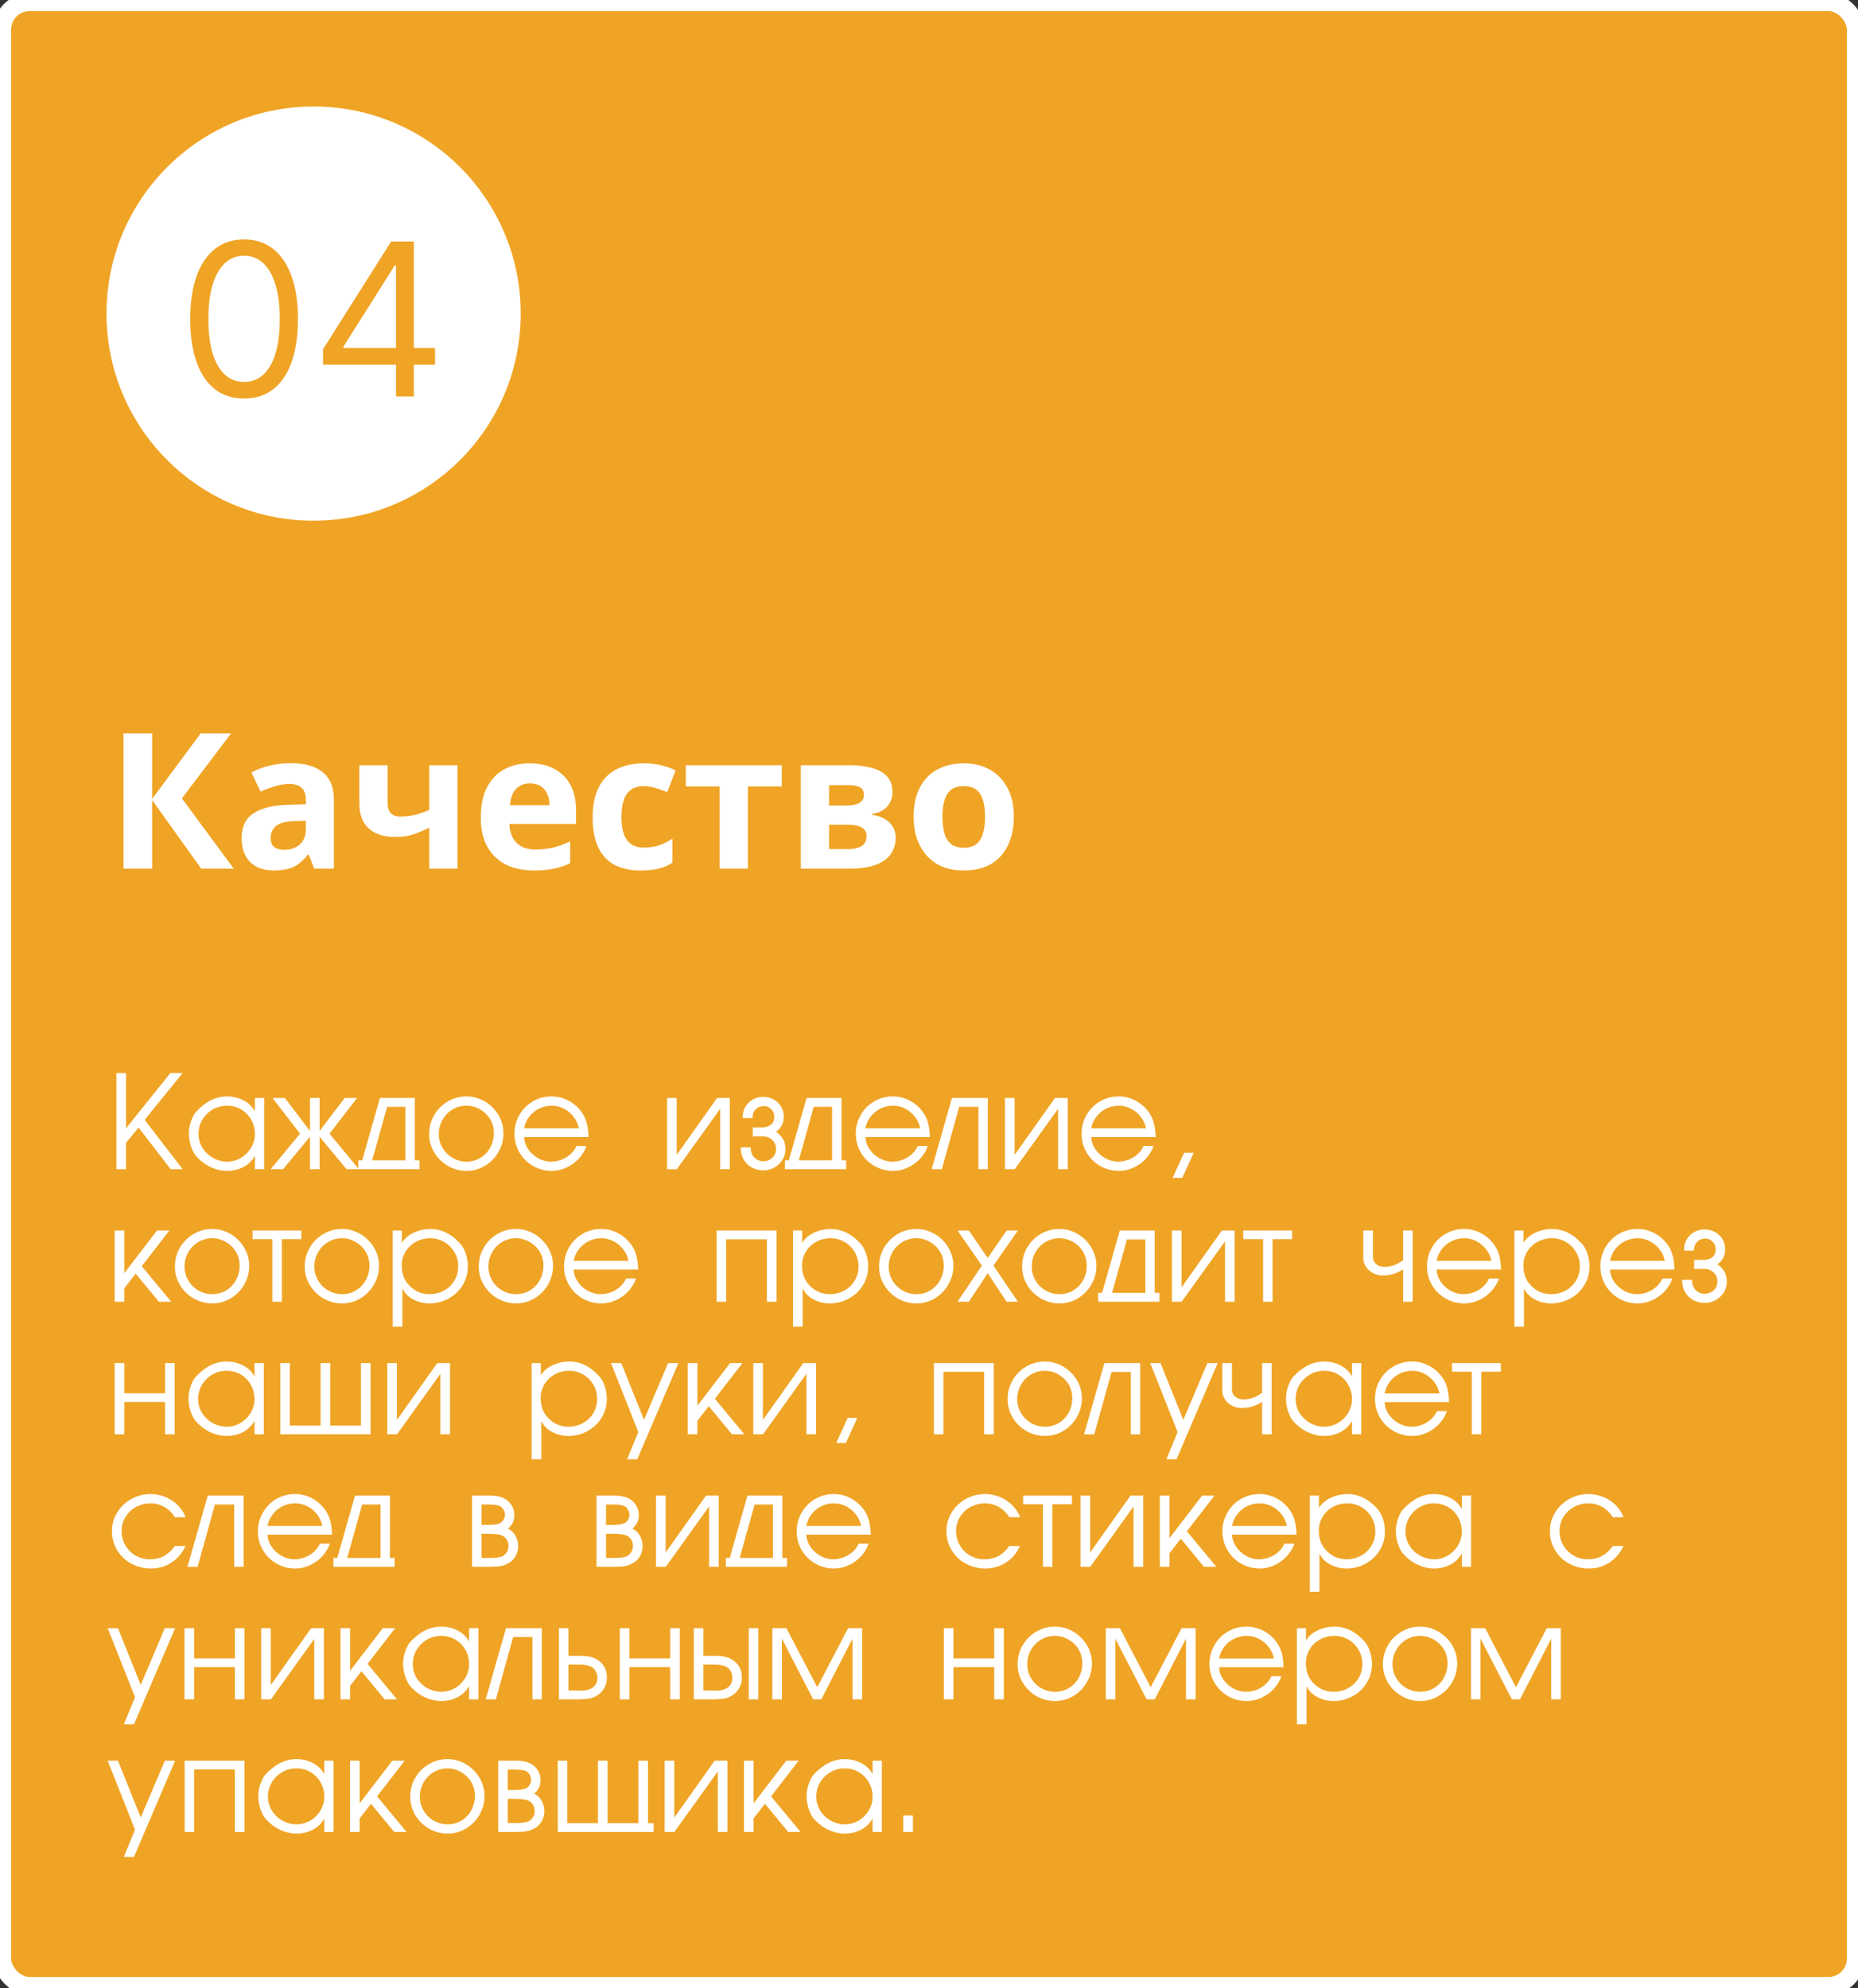 <?xml version="1.0" encoding="UTF-8"?> <svg xmlns="http://www.w3.org/2000/svg" viewBox="0 0 196.25 210" fill="none"><rect x="0" y="0" width="196.25" height="210" fill="#333333" stroke="none"/> <rect x="0.234" y="0.234" width="195.781" height="209.531" rx="2.891" fill="#F0A425" stroke="white" stroke-width="1.875"></rect> <circle cx="33.125" cy="33.125" r="21.875" fill="white"></circle> <path d="M25.781 42.099C24.577 42.099 23.552 41.771 22.705 41.116C21.858 40.456 21.211 39.499 20.764 38.248C20.316 36.99 20.092 35.472 20.092 33.693C20.092 31.925 20.316 30.415 20.764 29.163C21.216 27.906 21.866 26.947 22.713 26.287C23.565 25.62 24.588 25.288 25.781 25.288C26.974 25.288 27.994 25.62 28.841 26.287C29.694 26.947 30.343 27.906 30.791 29.163C31.244 30.415 31.47 31.925 31.47 33.693C31.47 35.472 31.247 36.99 30.799 38.248C30.352 39.499 29.704 40.456 28.858 41.116C28.011 41.771 26.985 42.099 25.781 42.099ZM25.781 40.341C26.974 40.341 27.901 39.766 28.562 38.615C29.222 37.465 29.552 35.824 29.552 33.693C29.552 32.276 29.401 31.07 29.097 30.074C28.799 29.078 28.367 28.319 27.803 27.797C27.244 27.274 26.57 27.014 25.781 27.014C24.599 27.014 23.675 27.597 23.009 28.763C22.343 29.924 22.01 31.568 22.01 33.693C22.01 35.11 22.159 36.314 22.457 37.305C22.756 38.295 23.184 39.049 23.744 39.566C24.308 40.083 24.988 40.341 25.781 40.341ZM34.123 38.519V36.889L41.314 25.511H42.496V28.036H41.697L36.264 36.633V36.761H45.948V38.519H34.123ZM41.825 41.875V38.024V37.265V25.511H43.711V41.875H41.825Z" fill="#F0A425"></path> <path d="M24.69 91.75H21.25L16.07 84.51V91.75H13.05V77.47H16.07V84.39L21.19 77.47H24.41L19.21 84.33L24.69 91.75ZM30.727 80.61C32.194 80.61 33.314 80.93 34.087 81.57C34.874 82.197 35.267 83.163 35.267 84.47V91.75H33.188L32.608 90.27H32.528C32.221 90.657 31.901 90.977 31.567 91.23C31.247 91.483 30.874 91.663 30.448 91.77C30.034 91.89 29.521 91.95 28.907 91.95C28.267 91.95 27.688 91.83 27.168 91.59C26.661 91.337 26.261 90.957 25.968 90.45C25.674 89.93 25.527 89.277 25.527 88.49C25.527 87.33 25.934 86.477 26.747 85.93C27.561 85.37 28.781 85.063 30.407 85.01L32.307 84.95V84.47C32.307 83.897 32.154 83.477 31.848 83.21C31.554 82.943 31.141 82.81 30.608 82.81C30.074 82.81 29.554 82.89 29.047 83.05C28.541 83.197 28.034 83.383 27.527 83.61L26.547 81.59C27.134 81.283 27.781 81.043 28.488 80.87C29.207 80.697 29.954 80.61 30.727 80.61ZM31.148 86.73C30.188 86.757 29.521 86.93 29.148 87.25C28.774 87.57 28.587 87.99 28.587 88.51C28.587 88.963 28.721 89.29 28.988 89.49C29.254 89.677 29.601 89.77 30.027 89.77C30.668 89.77 31.207 89.583 31.648 89.21C32.087 88.823 32.307 88.283 32.307 87.59V86.69L31.148 86.73ZM40.938 84.83C40.938 85.297 41.051 85.65 41.278 85.89C41.518 86.13 41.844 86.25 42.258 86.25C42.831 86.25 43.364 86.19 43.858 86.07C44.351 85.937 44.844 85.763 45.338 85.55V80.83H48.318V91.75H45.338V87.41C44.871 87.663 44.338 87.897 43.738 88.11C43.138 88.31 42.458 88.41 41.698 88.41C40.565 88.41 39.658 88.117 38.978 87.53C38.298 86.943 37.958 86.063 37.958 84.89V80.83H40.938V84.83ZM55.943 80.63C56.956 80.63 57.823 80.823 58.543 81.21C59.276 81.597 59.843 82.157 60.243 82.89C60.643 83.623 60.843 84.523 60.843 85.59V87.03H53.803C53.83 87.87 54.076 88.53 54.543 89.01C55.023 89.49 55.683 89.73 56.523 89.73C57.23 89.73 57.87 89.663 58.443 89.53C59.016 89.383 59.609 89.163 60.223 88.87V91.17C59.69 91.437 59.123 91.63 58.523 91.75C57.936 91.883 57.223 91.95 56.383 91.95C55.289 91.95 54.323 91.75 53.483 91.35C52.643 90.937 51.983 90.317 51.503 89.49C51.023 88.663 50.783 87.623 50.783 86.37C50.783 85.09 50.996 84.03 51.423 83.19C51.863 82.337 52.469 81.697 53.243 81.27C54.016 80.843 54.916 80.63 55.943 80.63ZM55.963 82.75C55.389 82.75 54.91 82.937 54.523 83.31C54.15 83.683 53.929 84.263 53.863 85.05H58.043C58.043 84.61 57.963 84.217 57.803 83.87C57.656 83.523 57.429 83.25 57.123 83.05C56.816 82.85 56.429 82.75 55.963 82.75ZM67.699 91.95C66.619 91.95 65.699 91.757 64.939 91.37C64.179 90.97 63.599 90.357 63.199 89.53C62.799 88.703 62.599 87.643 62.599 86.35C62.599 85.017 62.826 83.93 63.279 83.09C63.733 82.25 64.359 81.63 65.159 81.23C65.972 80.83 66.906 80.63 67.959 80.63C68.706 80.63 69.353 80.703 69.899 80.85C70.459 80.997 70.946 81.17 71.359 81.37L70.479 83.67C70.013 83.483 69.573 83.33 69.159 83.21C68.759 83.09 68.359 83.03 67.959 83.03C67.439 83.03 67.006 83.157 66.659 83.41C66.312 83.65 66.052 84.017 65.879 84.51C65.719 84.99 65.639 85.597 65.639 86.33C65.639 87.05 65.726 87.65 65.899 88.13C66.086 88.597 66.353 88.95 66.699 89.19C67.046 89.417 67.466 89.53 67.959 89.53C68.586 89.53 69.139 89.45 69.619 89.29C70.099 89.117 70.566 88.883 71.019 88.59V91.13C70.566 91.423 70.086 91.63 69.579 91.75C69.086 91.883 68.459 91.95 67.699 91.95ZM82.573 83.07H78.993V91.75H76.013V83.07H72.433V80.83H82.573V83.07ZM94.267 83.69C94.267 84.277 94.081 84.777 93.707 85.19C93.347 85.603 92.807 85.87 92.087 85.99V86.07C92.847 86.163 93.454 86.423 93.907 86.85C94.374 87.277 94.607 87.823 94.607 88.49C94.607 88.957 94.514 89.39 94.327 89.79C94.154 90.19 93.874 90.537 93.487 90.83C93.101 91.123 92.601 91.35 91.987 91.51C91.387 91.67 90.654 91.75 89.787 91.75H84.587V80.83H89.787C90.641 80.83 91.401 80.923 92.067 81.11C92.747 81.283 93.281 81.577 93.667 81.99C94.067 82.403 94.267 82.97 94.267 83.69ZM91.527 88.33C91.527 87.903 91.361 87.597 91.027 87.41C90.694 87.21 90.194 87.11 89.527 87.11H87.567V89.69H89.587C90.147 89.69 90.607 89.59 90.967 89.39C91.341 89.177 91.527 88.823 91.527 88.33ZM91.247 83.93C91.247 83.583 91.114 83.33 90.847 83.17C90.581 83.01 90.187 82.93 89.667 82.93H87.567V85.09H89.327C89.954 85.09 90.427 85.003 90.747 84.83C91.081 84.643 91.247 84.343 91.247 83.93ZM107.085 86.27C107.085 87.177 106.959 87.983 106.706 88.69C106.466 89.397 106.112 89.997 105.645 90.49C105.192 90.97 104.639 91.337 103.986 91.59C103.332 91.83 102.592 91.95 101.766 91.95C101.005 91.95 100.299 91.83 99.645 91.59C99.005 91.337 98.452 90.97 97.986 90.49C97.519 89.997 97.152 89.397 96.885 88.69C96.632 87.983 96.505 87.177 96.505 86.27C96.505 85.057 96.719 84.037 97.145 83.21C97.572 82.37 98.186 81.73 98.986 81.29C99.785 80.85 100.732 80.63 101.826 80.63C102.852 80.63 103.759 80.85 104.546 81.29C105.332 81.73 105.952 82.37 106.406 83.21C106.859 84.037 107.085 85.057 107.085 86.27ZM99.546 86.27C99.546 86.99 99.619 87.597 99.766 88.09C99.925 88.57 100.172 88.937 100.505 89.19C100.839 89.43 101.272 89.55 101.805 89.55C102.339 89.55 102.766 89.43 103.085 89.19C103.419 88.937 103.659 88.57 103.805 88.09C103.966 87.597 104.046 86.99 104.046 86.27C104.046 85.55 103.966 84.95 103.805 84.47C103.659 83.99 103.419 83.63 103.085 83.39C102.752 83.15 102.319 83.03 101.785 83.03C100.999 83.03 100.425 83.303 100.066 83.85C99.719 84.383 99.546 85.19 99.546 86.27Z" fill="white"></path> <path d="M12.294 113.338H13.311V119.183L18.001 113.338H19.293L15.278 118.29L19.293 123.5H18.028L14.634 119.099L13.311 120.724V123.5H12.294V113.338ZM27.901 123.5H26.924V122.083C26.735 122.428 26.491 122.72 26.188 122.96C25.886 123.197 25.545 123.376 25.165 123.497C24.786 123.618 24.4 123.678 24.006 123.678C23.42 123.678 22.838 123.546 22.261 123.282C21.683 123.016 21.161 122.616 20.693 122.083C20.521 121.895 20.354 121.579 20.193 121.133C20.032 120.686 19.951 120.204 19.951 119.69C19.951 119.233 20.041 118.776 20.22 118.317C20.401 117.858 20.573 117.555 20.737 117.407C21.726 116.344 22.807 115.812 23.98 115.812C24.599 115.812 25.177 115.95 25.712 116.225C26.249 116.499 26.653 116.892 26.924 117.407V115.977H27.901V123.5ZM20.968 119.774C20.968 120.306 21.108 120.799 21.388 121.251C21.67 121.701 22.045 122.055 22.512 122.315C22.98 122.572 23.478 122.701 24.006 122.701C24.519 122.701 24.999 122.568 25.447 122.302C25.896 122.035 26.254 121.678 26.521 121.231C26.789 120.783 26.924 120.302 26.924 119.787C26.924 119.246 26.795 118.744 26.538 118.283C26.28 117.82 25.925 117.455 25.473 117.189C25.021 116.923 24.523 116.79 23.98 116.79C23.438 116.79 22.937 116.923 22.476 117.189C22.015 117.453 21.648 117.814 21.375 118.273C21.104 118.732 20.968 119.232 20.968 119.774ZM33.758 119.458C33.758 119.456 33.979 119.165 34.419 118.585C34.863 118.004 35.257 117.488 35.601 117.038C35.946 116.586 36.215 116.232 36.41 115.977H37.716L34.802 119.747L37.911 123.5H36.602L33.758 120.076V123.5H32.738V120.076L29.895 123.5H28.585L31.694 119.747L28.78 115.977H30.086C30.28 116.232 30.55 116.586 30.895 117.038C31.239 117.488 31.632 118.004 32.073 118.585C32.516 119.165 32.738 119.456 32.738 119.458V115.977H33.758V119.458ZM40.13 115.977H43.816V122.564H44.309V123.5H37.847V122.564H38.26L40.13 115.977ZM42.825 116.914H40.885C40.869 116.97 40.702 117.573 40.382 118.723C40.064 119.871 39.805 120.799 39.606 121.506C39.409 122.211 39.308 122.564 39.304 122.564H42.825V116.914ZM53.181 119.69C53.181 120.392 53.007 121.052 52.658 121.667C52.309 122.282 51.833 122.772 51.231 123.134C50.631 123.497 49.98 123.678 49.277 123.678C48.581 123.678 47.929 123.504 47.32 123.157C46.714 122.808 46.23 122.335 45.87 121.737C45.51 121.138 45.33 120.488 45.33 119.787C45.33 119.071 45.504 118.409 45.853 117.8C46.205 117.189 46.684 116.706 47.29 116.35C47.897 115.992 48.559 115.812 49.277 115.812C49.792 115.812 50.285 115.915 50.758 116.118C51.23 116.32 51.648 116.602 52.013 116.964C52.38 117.326 52.667 117.744 52.873 118.216C53.078 118.689 53.181 119.18 53.181 119.69ZM46.347 119.787C46.347 120.316 46.479 120.803 46.743 121.251C47.009 121.698 47.366 122.052 47.814 122.312C48.264 122.571 48.752 122.701 49.277 122.701C49.821 122.701 50.313 122.566 50.755 122.295C51.197 122.024 51.543 121.657 51.792 121.194C52.04 120.728 52.164 120.227 52.164 119.69C52.164 118.866 51.871 118.175 51.285 117.615C51.01 117.353 50.699 117.151 50.352 117.008C50.005 116.862 49.647 116.79 49.277 116.79C48.738 116.79 48.242 116.925 47.79 117.196C47.34 117.466 46.987 117.834 46.73 118.297C46.474 118.758 46.347 119.254 46.347 119.787ZM55.357 120.103C55.377 120.564 55.523 120.995 55.797 121.395C56.069 121.793 56.422 122.111 56.854 122.349C57.286 122.584 57.731 122.701 58.19 122.701C58.566 122.701 58.932 122.635 59.288 122.503C59.646 122.369 59.965 122.176 60.245 121.925C60.526 121.675 60.74 121.384 60.886 121.053H61.943C61.769 121.552 61.494 122.002 61.12 122.402C60.747 122.801 60.312 123.113 59.815 123.339C59.318 123.565 58.809 123.678 58.287 123.678C57.567 123.678 56.903 123.503 56.297 123.154C55.693 122.805 55.215 122.331 54.863 121.731C54.514 121.129 54.34 120.468 54.34 119.747C54.34 119.033 54.514 118.374 54.863 117.77C55.212 117.163 55.687 116.686 56.286 116.336C56.886 115.987 57.543 115.812 58.257 115.812C58.846 115.812 59.403 115.941 59.929 116.199C60.455 116.454 60.907 116.812 61.285 117.273C61.607 117.674 61.83 118.097 61.953 118.542C62.078 118.985 62.149 119.505 62.164 120.103H55.357ZM61.148 119.183C61.06 118.74 60.877 118.337 60.597 117.975C60.317 117.61 59.972 117.321 59.563 117.109C59.156 116.896 58.725 116.79 58.27 116.79C57.807 116.79 57.367 116.892 56.948 117.098C56.532 117.302 56.182 117.587 55.901 117.954C55.621 118.319 55.44 118.729 55.357 119.183H61.148ZM77.086 115.977V123.5H76.069V117.118L71.49 123.5H70.46V115.977H71.477V121.986L75.74 115.977H77.086ZM79.513 120.036V119.086H80.531C80.897 119.079 81.197 118.981 81.43 118.793C81.665 118.603 81.782 118.325 81.782 117.958C81.782 117.647 81.675 117.382 81.46 117.162C81.248 116.941 80.988 116.83 80.681 116.83C80.344 116.83 80.066 116.935 79.849 117.145C79.634 117.356 79.513 117.631 79.487 117.971L79.469 118.095H78.453V117.958C78.453 117.575 78.547 117.222 78.738 116.9C78.93 116.578 79.19 116.324 79.516 116.138C79.846 115.95 80.201 115.856 80.584 115.856C80.985 115.856 81.354 115.946 81.692 116.125C82.03 116.302 82.296 116.55 82.491 116.87C82.688 117.188 82.786 117.546 82.786 117.944C82.786 118.551 82.57 119.041 82.138 119.415C82.085 119.459 82.025 119.501 81.96 119.539C82.052 119.586 82.148 119.66 82.249 119.76C82.726 120.181 82.964 120.717 82.964 121.368C82.964 121.782 82.857 122.163 82.642 122.51C82.429 122.854 82.143 123.126 81.782 123.326C81.424 123.525 81.04 123.624 80.628 123.624C80.194 123.624 79.794 123.527 79.429 123.332C79.067 123.135 78.779 122.861 78.567 122.51C78.354 122.158 78.248 121.764 78.248 121.328V121.191H79.292V121.328C79.294 121.563 79.353 121.784 79.469 121.99C79.586 122.195 79.745 122.359 79.946 122.48C80.15 122.6 80.371 122.661 80.611 122.661C80.992 122.661 81.314 122.538 81.578 122.291C81.842 122.045 81.974 121.737 81.974 121.368C81.974 120.997 81.843 120.683 81.581 120.425C81.319 120.165 81.001 120.036 80.628 120.036H79.513ZM85.193 115.977H88.879V122.564H89.373V123.5H82.91V122.564H83.323L85.193 115.977ZM87.889 116.914H85.948C85.933 116.97 85.765 117.573 85.445 118.723C85.127 119.871 84.869 120.799 84.669 121.506C84.472 122.211 84.372 122.564 84.367 122.564H87.889V116.914ZM91.41 120.103C91.43 120.564 91.577 120.995 91.85 121.395C92.123 121.793 92.475 122.111 92.907 122.349C93.339 122.584 93.785 122.701 94.243 122.701C94.62 122.701 94.985 122.635 95.341 122.503C95.699 122.369 96.018 122.176 96.298 121.925C96.58 121.675 96.793 121.384 96.939 121.053H97.996C97.822 121.552 97.548 122.002 97.174 122.402C96.8 122.801 96.365 123.113 95.868 123.339C95.371 123.565 94.862 123.678 94.341 123.678C93.62 123.678 92.957 123.503 92.35 123.154C91.746 122.805 91.268 122.331 90.917 121.731C90.568 121.129 90.393 120.468 90.393 119.747C90.393 119.033 90.568 118.374 90.917 117.77C91.266 117.163 91.74 116.686 92.34 116.336C92.94 115.987 93.597 115.812 94.311 115.812C94.899 115.812 95.457 115.941 95.982 116.199C96.508 116.454 96.96 116.812 97.338 117.273C97.661 117.674 97.883 118.097 98.007 118.542C98.132 118.985 98.203 119.505 98.218 120.103H91.41ZM97.201 119.183C97.114 118.74 96.93 118.337 96.65 117.975C96.371 117.61 96.026 117.321 95.617 117.109C95.209 116.896 94.778 116.79 94.324 116.79C93.861 116.79 93.42 116.892 93.001 117.098C92.585 117.302 92.236 117.587 91.954 117.954C91.674 118.319 91.493 118.729 91.41 119.183H97.201ZM104.335 115.977V123.5H103.344V116.914H101.31L99.48 123.5H98.406L100.551 115.977H104.335ZM112.777 115.977V123.5H111.76V117.118L107.181 123.5H106.15V115.977H107.168V121.986L111.431 115.977H112.777ZM115.258 120.103C115.278 120.564 115.424 120.995 115.698 121.395C115.971 121.793 116.323 122.111 116.755 122.349C117.187 122.584 117.632 122.701 118.091 122.701C118.467 122.701 118.833 122.635 119.189 122.503C119.547 122.369 119.866 122.176 120.145 121.925C120.427 121.675 120.641 121.384 120.787 121.053H121.844C121.669 121.552 121.395 122.002 121.022 122.402C120.648 122.801 120.213 123.113 119.716 123.339C119.219 123.565 118.71 123.678 118.189 123.678C117.468 123.678 116.804 123.503 116.198 123.154C115.594 122.805 115.116 122.331 114.764 121.731C114.415 121.129 114.241 120.468 114.241 119.747C114.241 119.033 114.415 118.374 114.764 117.77C115.114 117.163 115.588 116.686 116.188 116.336C116.787 115.987 117.444 115.812 118.158 115.812C118.747 115.812 119.304 115.941 119.83 116.199C120.356 116.454 120.808 116.812 121.186 117.273C121.508 117.674 121.731 118.097 121.854 118.542C121.98 118.985 122.05 119.505 122.066 120.103H115.258ZM121.049 119.183C120.961 118.74 120.778 118.337 120.498 117.975C120.218 117.61 119.874 117.321 119.464 117.109C119.057 116.896 118.626 116.79 118.172 116.79C117.709 116.79 117.267 116.892 116.849 117.098C116.433 117.302 116.084 117.587 115.802 117.954C115.522 118.319 115.341 118.729 115.258 119.183H121.049ZM125.067 121.768H126.084L124.876 124.42H123.858L125.067 121.768ZM12.116 129.977H13.133V134.476L16.584 129.977H17.89L14.976 133.747L18.085 137.5H16.779L14.332 134.529L13.133 136.07V137.5H12.116V129.977ZM26.326 133.69C26.326 134.393 26.151 135.052 25.802 135.667C25.453 136.282 24.978 136.772 24.376 137.134C23.776 137.497 23.125 137.678 22.422 137.678C21.726 137.678 21.073 137.505 20.465 137.157C19.858 136.809 19.375 136.335 19.015 135.738C18.654 135.138 18.474 134.488 18.474 133.787C18.474 133.071 18.649 132.409 18.998 131.8C19.349 131.189 19.828 130.706 20.435 130.35C21.041 129.992 21.703 129.812 22.422 129.812C22.937 129.812 23.43 129.915 23.902 130.118C24.375 130.32 24.793 130.601 25.158 130.964C25.525 131.327 25.811 131.744 26.017 132.216C26.223 132.689 26.326 133.18 26.326 133.69ZM19.491 133.787C19.491 134.315 19.623 134.803 19.887 135.251C20.154 135.698 20.511 136.052 20.958 136.312C21.408 136.571 21.896 136.701 22.422 136.701C22.966 136.701 23.458 136.566 23.899 136.295C24.342 136.024 24.688 135.657 24.936 135.194C25.185 134.728 25.309 134.227 25.309 133.69C25.309 132.866 25.016 132.175 24.429 131.615C24.154 131.353 23.843 131.151 23.496 131.008C23.149 130.862 22.791 130.79 22.422 130.79C21.883 130.79 21.387 130.925 20.935 131.196C20.485 131.466 20.131 131.833 19.874 132.297C19.619 132.758 19.491 133.255 19.491 133.787ZM26.678 130.887V129.977H31.835V130.887H29.773V137.5H28.77V130.887H26.678ZM40.036 133.69C40.036 134.393 39.861 135.052 39.512 135.667C39.163 136.282 38.687 136.772 38.085 137.134C37.486 137.497 36.834 137.678 36.132 137.678C35.435 137.678 34.783 137.505 34.175 137.157C33.568 136.809 33.084 136.335 32.724 135.738C32.364 135.138 32.184 134.488 32.184 133.787C32.184 133.071 32.358 132.409 32.708 131.8C33.059 131.189 33.538 130.706 34.144 130.35C34.751 129.992 35.413 129.812 36.132 129.812C36.646 129.812 37.14 129.915 37.612 130.118C38.084 130.32 38.503 130.601 38.867 130.964C39.234 131.327 39.521 131.744 39.727 132.216C39.933 132.689 40.036 133.18 40.036 133.69ZM33.201 133.787C33.201 134.315 33.333 134.803 33.597 135.251C33.864 135.698 34.221 136.052 34.668 136.312C35.118 136.571 35.606 136.701 36.132 136.701C36.675 136.701 37.168 136.566 37.609 136.295C38.052 136.024 38.398 135.657 38.646 135.194C38.894 134.728 39.019 134.227 39.019 133.69C39.019 132.866 38.725 132.175 38.139 131.615C37.864 131.353 37.553 131.151 37.206 131.008C36.859 130.862 36.501 130.79 36.132 130.79C35.592 130.79 35.096 130.925 34.645 131.196C34.195 131.466 33.841 131.833 33.584 132.297C33.328 132.758 33.201 133.255 33.201 133.787ZM42.446 129.977V131.273C42.632 130.964 42.889 130.699 43.218 130.477C43.547 130.256 43.906 130.09 44.296 129.981C44.687 129.869 45.07 129.812 45.444 129.812C46.59 129.812 47.616 130.299 48.522 131.273C48.679 131.416 48.825 131.615 48.962 131.87C49.098 132.125 49.208 132.417 49.291 132.746C49.373 133.073 49.415 133.416 49.415 133.774C49.415 134.501 49.23 135.163 48.861 135.761C48.492 136.359 47.993 136.827 47.364 137.168C46.737 137.508 46.065 137.678 45.346 137.678C44.758 137.678 44.195 137.54 43.658 137.265C43.123 136.988 42.737 136.598 42.5 136.097V140.138H41.483V129.977H42.446ZM48.398 133.761C48.398 133.223 48.266 132.727 48.002 132.273C47.74 131.817 47.381 131.455 46.924 131.189C46.47 130.923 45.976 130.79 45.444 130.79C44.9 130.79 44.398 130.915 43.937 131.166C43.475 131.416 43.109 131.763 42.839 132.206C42.568 132.649 42.432 133.139 42.432 133.677C42.432 134.549 42.698 135.251 43.228 135.781C43.815 136.394 44.529 136.701 45.373 136.701C45.924 136.701 46.431 136.573 46.894 136.318C47.359 136.063 47.727 135.712 47.995 135.264C48.264 134.815 48.398 134.313 48.398 133.761ZM58.418 133.69C58.418 134.393 58.244 135.052 57.895 135.667C57.545 136.282 57.07 136.772 56.468 137.134C55.868 137.497 55.217 137.678 54.514 137.678C53.818 137.678 53.166 137.505 52.557 137.157C51.95 136.809 51.467 136.335 51.107 135.738C50.746 135.138 50.566 134.488 50.566 133.787C50.566 133.071 50.741 132.409 51.09 131.8C51.441 131.189 51.92 130.706 52.527 130.35C53.133 129.992 53.796 129.812 54.514 129.812C55.029 129.812 55.522 129.915 55.995 130.118C56.467 130.32 56.885 130.601 57.25 130.964C57.617 131.327 57.904 131.744 58.109 132.216C58.315 132.689 58.418 133.18 58.418 133.69ZM51.584 133.787C51.584 134.315 51.715 134.803 51.98 135.251C52.246 135.698 52.603 136.052 53.05 136.312C53.5 136.571 53.988 136.701 54.514 136.701C55.058 136.701 55.55 136.566 55.991 136.295C56.434 136.024 56.78 135.657 57.029 135.194C57.277 134.728 57.401 134.227 57.401 133.69C57.401 132.866 57.108 132.175 56.522 131.615C56.246 131.353 55.935 131.151 55.589 131.008C55.242 130.862 54.883 130.79 54.514 130.79C53.975 130.79 53.479 130.925 53.027 131.196C52.577 131.466 52.224 131.833 51.966 132.297C51.711 132.758 51.584 133.255 51.584 133.787ZM60.593 134.103C60.614 134.564 60.76 134.994 61.033 135.395C61.306 135.793 61.659 136.111 62.091 136.349C62.523 136.583 62.968 136.701 63.427 136.701C63.803 136.701 64.169 136.635 64.525 136.503C64.882 136.369 65.201 136.176 65.481 135.925C65.763 135.675 65.977 135.384 66.123 135.053H67.18C67.005 135.552 66.731 136.002 66.358 136.402C65.984 136.801 65.549 137.113 65.052 137.339C64.555 137.565 64.046 137.678 63.524 137.678C62.803 137.678 62.14 137.503 61.533 137.154C60.929 136.805 60.452 136.331 60.1 135.731C59.751 135.129 59.577 134.468 59.577 133.747C59.577 133.033 59.751 132.374 60.1 131.77C60.449 131.163 60.924 130.685 61.523 130.336C62.123 129.987 62.78 129.812 63.494 129.812C64.082 129.812 64.64 129.941 65.166 130.199C65.692 130.454 66.144 130.812 66.522 131.273C66.844 131.673 67.067 132.096 67.19 132.542C67.315 132.985 67.386 133.505 67.401 134.103H60.593ZM66.384 133.183C66.297 132.74 66.114 132.337 65.834 131.975C65.554 131.61 65.209 131.321 64.8 131.108C64.392 130.896 63.962 130.79 63.508 130.79C63.044 130.79 62.603 130.893 62.185 131.098C61.769 131.302 61.419 131.587 61.138 131.954C60.858 132.319 60.676 132.729 60.593 133.183H66.384ZM75.697 129.977H82.021V137.5H81.004V130.9H76.7V137.5H75.697V129.977ZM84.73 129.977V131.273C84.916 130.964 85.173 130.699 85.502 130.477C85.831 130.256 86.19 130.09 86.579 129.981C86.971 129.869 87.354 129.812 87.728 129.812C88.874 129.812 89.9 130.299 90.806 131.273C90.963 131.416 91.109 131.615 91.246 131.87C91.382 132.125 91.492 132.417 91.575 132.746C91.657 133.073 91.699 133.416 91.699 133.774C91.699 134.501 91.514 135.163 91.145 135.761C90.776 136.359 90.277 136.827 89.648 137.168C89.021 137.508 88.349 137.678 87.63 137.678C87.042 137.678 86.479 137.54 85.942 137.265C85.407 136.988 85.021 136.598 84.784 136.097V140.138H83.766V129.977H84.73ZM90.682 133.761C90.682 133.223 90.55 132.727 90.286 132.273C90.024 131.817 89.665 131.455 89.208 131.189C88.754 130.923 88.26 130.79 87.728 130.79C87.184 130.79 86.681 130.915 86.221 131.166C85.76 131.416 85.394 131.763 85.123 132.206C84.852 132.649 84.716 133.139 84.716 133.677C84.716 134.549 84.982 135.251 85.512 135.781C86.099 136.394 86.814 136.701 87.657 136.701C88.208 136.701 88.715 136.573 89.178 136.318C89.643 136.063 90.01 135.712 90.279 135.264C90.547 134.815 90.682 134.313 90.682 133.761ZM100.702 133.69C100.702 134.393 100.528 135.052 100.178 135.667C99.829 136.282 99.354 136.772 98.752 137.134C98.152 137.497 97.501 137.678 96.798 137.678C96.102 137.678 95.45 137.505 94.841 137.157C94.234 136.809 93.751 136.335 93.391 135.738C93.031 135.138 92.85 134.488 92.85 133.787C92.85 133.071 93.025 132.409 93.374 131.8C93.725 131.189 94.204 130.706 94.811 130.35C95.417 129.992 96.08 129.812 96.798 129.812C97.313 129.812 97.806 129.915 98.278 130.118C98.751 130.32 99.169 130.601 99.534 130.964C99.901 131.327 100.188 131.744 100.393 132.216C100.599 132.689 100.702 133.18 100.702 133.69ZM93.868 133.787C93.868 134.315 93.999 134.803 94.263 135.251C94.53 135.698 94.887 136.052 95.335 136.312C95.784 136.571 96.272 136.701 96.798 136.701C97.342 136.701 97.834 136.566 98.275 136.295C98.718 136.024 99.064 135.657 99.312 135.194C99.561 134.728 99.685 134.227 99.685 133.69C99.685 132.866 99.392 132.175 98.805 131.615C98.53 131.353 98.219 131.151 97.872 131.008C97.525 130.862 97.167 130.79 96.798 130.79C96.259 130.79 95.763 130.925 95.311 131.196C94.861 131.466 94.507 131.833 94.25 132.297C93.995 132.758 93.868 133.255 93.868 133.787ZM103.71 133.677L101.138 129.977H102.334L104.328 132.881L106.322 129.977H107.517L104.932 133.677L107.517 137.5H106.322L104.328 134.489L102.334 137.5H101.138L103.71 133.677ZM115.808 133.69C115.808 134.393 115.634 135.052 115.285 135.667C114.936 136.282 114.46 136.772 113.858 137.134C113.258 137.497 112.607 137.678 111.904 137.678C111.208 137.678 110.556 137.505 109.947 137.157C109.341 136.809 108.857 136.335 108.497 135.738C108.137 135.138 107.957 134.488 107.957 133.787C107.957 133.071 108.131 132.409 108.48 131.8C108.832 131.189 109.311 130.706 109.917 130.35C110.523 129.992 111.186 129.812 111.904 129.812C112.419 129.812 112.912 129.915 113.385 130.118C113.857 130.32 114.275 130.601 114.64 130.964C115.007 131.327 115.294 131.744 115.499 132.216C115.706 132.689 115.808 133.18 115.808 133.69ZM108.974 133.787C108.974 134.315 109.106 134.803 109.37 135.251C109.636 135.698 109.993 136.052 110.441 136.312C110.891 136.571 111.379 136.701 111.904 136.701C112.448 136.701 112.941 136.566 113.381 136.295C113.825 136.024 114.17 135.657 114.419 135.194C114.667 134.728 114.791 134.227 114.791 133.69C114.791 132.866 114.498 132.175 113.912 131.615C113.636 131.353 113.326 131.151 112.978 131.008C112.632 130.862 112.273 130.79 111.904 130.79C111.365 130.79 110.869 130.925 110.417 131.196C109.967 131.466 109.614 131.833 109.356 132.297C109.101 132.758 108.974 133.255 108.974 133.787ZM118.279 129.977H121.965V136.564H122.459V137.5H115.996V136.564H116.409L118.279 129.977ZM120.975 130.914H119.034C119.019 130.97 118.851 131.573 118.531 132.723C118.213 133.871 117.954 134.799 117.755 135.506C117.558 136.211 117.458 136.564 117.453 136.564H120.975V130.914ZM130.408 129.977V137.5H129.391V131.119L124.812 137.5H123.781V129.977H124.798V135.986L129.061 129.977H130.408ZM131.321 130.887V129.977H136.477V130.887H134.416V137.5H133.412V130.887H131.321ZM143.996 129.977H145.014V132.77C145.014 133.07 145.126 133.32 145.35 133.519C145.576 133.715 145.868 133.814 146.226 133.814C146.928 133.814 147.589 133.58 148.206 133.113V129.977H149.21V137.5H148.206V134.076C147.577 134.508 146.834 134.724 145.977 134.724C145.66 134.724 145.347 134.644 145.041 134.486C144.734 134.327 144.483 134.106 144.289 133.824C144.094 133.542 143.996 133.228 143.996 132.881V129.977ZM151.741 134.103C151.761 134.564 151.908 134.994 152.181 135.395C152.454 135.793 152.806 136.111 153.238 136.349C153.67 136.583 154.115 136.701 154.574 136.701C154.95 136.701 155.316 136.635 155.672 136.503C156.03 136.369 156.349 136.176 156.629 135.925C156.911 135.675 157.125 135.384 157.27 135.053H158.327C158.153 135.552 157.879 136.002 157.505 136.402C157.131 136.801 156.696 137.113 156.199 137.339C155.702 137.565 155.193 137.678 154.672 137.678C153.951 137.678 153.287 137.503 152.681 137.154C152.077 136.805 151.599 136.331 151.248 135.731C150.899 135.129 150.724 134.468 150.724 133.747C150.724 133.033 150.899 132.374 151.248 131.77C151.597 131.163 152.071 130.685 152.671 130.336C153.271 129.987 153.928 129.812 154.642 129.812C155.23 129.812 155.787 129.941 156.313 130.199C156.839 130.454 157.291 130.812 157.669 131.273C157.992 131.673 158.214 132.096 158.338 132.542C158.463 132.985 158.533 133.505 158.549 134.103H151.741ZM157.532 133.183C157.445 132.74 157.261 132.337 156.981 131.975C156.702 131.61 156.357 131.321 155.947 131.108C155.54 130.896 155.109 130.79 154.655 130.79C154.191 130.79 153.751 130.893 153.332 131.098C152.916 131.302 152.567 131.587 152.285 131.954C152.005 132.319 151.824 132.729 151.741 133.183H157.532ZM160.919 129.977V131.273C161.105 130.964 161.362 130.699 161.691 130.477C162.02 130.256 162.379 130.09 162.768 129.981C163.16 129.869 163.543 129.812 163.917 129.812C165.062 129.812 166.089 130.299 166.995 131.273C167.151 131.416 167.298 131.615 167.435 131.87C167.571 132.125 167.681 132.417 167.764 132.746C167.846 133.073 167.888 133.416 167.888 133.774C167.888 134.501 167.703 135.163 167.334 135.761C166.965 136.359 166.466 136.827 165.837 137.168C165.21 137.508 164.538 137.678 163.819 137.678C163.231 137.678 162.668 137.54 162.131 137.265C161.596 136.988 161.21 136.598 160.972 136.097V140.138H159.956V129.977H160.919ZM166.871 133.761C166.871 133.223 166.739 132.727 166.475 132.273C166.213 131.817 165.853 131.455 165.397 131.189C164.943 130.923 164.449 130.79 163.917 130.79C163.373 130.79 162.87 130.915 162.409 131.166C161.948 131.416 161.583 131.763 161.312 132.206C161.041 132.649 160.905 133.139 160.905 133.677C160.905 134.549 161.171 135.251 161.701 135.781C162.287 136.394 163.002 136.701 163.846 136.701C164.397 136.701 164.904 136.573 165.367 136.318C165.832 136.063 166.199 135.712 166.468 135.264C166.737 134.815 166.871 134.313 166.871 133.761ZM170.056 134.103C170.077 134.564 170.223 134.994 170.496 135.395C170.769 135.793 171.122 136.111 171.554 136.349C171.986 136.583 172.431 136.701 172.89 136.701C173.266 136.701 173.631 136.635 173.988 136.503C174.345 136.369 174.665 136.176 174.944 135.925C175.226 135.675 175.44 135.384 175.585 135.053H176.643C176.468 135.552 176.194 136.002 175.82 136.402C175.446 136.801 175.011 137.113 174.514 137.339C174.018 137.565 173.508 137.678 172.987 137.678C172.267 137.678 171.603 137.503 170.996 137.154C170.392 136.805 169.914 136.331 169.563 135.731C169.214 135.129 169.039 134.468 169.039 133.747C169.039 133.033 169.214 132.374 169.563 131.77C169.912 131.163 170.387 130.685 170.986 130.336C171.586 129.987 172.243 129.812 172.957 129.812C173.546 129.812 174.103 129.941 174.629 130.199C175.155 130.454 175.607 130.812 175.985 131.273C176.307 131.673 176.53 132.096 176.653 132.542C176.778 132.985 176.849 133.505 176.864 134.103H170.056ZM175.847 133.183C175.76 132.74 175.577 132.337 175.297 131.975C175.017 131.61 174.672 131.321 174.263 131.108C173.856 130.896 173.424 130.79 172.97 130.79C172.507 130.79 172.066 130.893 171.648 131.098C171.232 131.302 170.882 131.587 170.6 131.954C170.321 132.319 170.139 132.729 170.056 133.183H175.847ZM178.946 134.036V133.086H179.963C180.33 133.079 180.63 132.982 180.863 132.793C181.097 132.603 181.215 132.325 181.215 131.958C181.215 131.647 181.107 131.381 180.893 131.162C180.68 130.94 180.421 130.83 180.114 130.83C179.776 130.83 179.499 130.935 179.281 131.145C179.066 131.356 178.946 131.631 178.919 131.971L178.902 132.095H177.885V131.958C177.885 131.575 177.98 131.222 178.17 130.9C178.363 130.578 178.622 130.324 178.949 130.138C179.278 129.95 179.634 129.856 180.017 129.856C180.417 129.856 180.786 129.946 181.124 130.125C181.462 130.302 181.728 130.55 181.923 130.87C182.12 131.188 182.219 131.546 182.219 131.944C182.219 132.551 182.003 133.041 181.571 133.415C181.517 133.459 181.458 133.501 181.393 133.539C181.484 133.586 181.581 133.66 181.681 133.761C182.158 134.181 182.397 134.717 182.397 135.368C182.397 135.782 182.289 136.163 182.074 136.51C181.862 136.854 181.575 137.126 181.215 137.326C180.857 137.524 180.472 137.624 180.06 137.624C179.626 137.624 179.226 137.527 178.862 137.332C178.499 137.135 178.212 136.861 177.999 136.51C177.786 136.158 177.68 135.764 177.68 135.328V135.19H178.724V135.328C178.726 135.563 178.786 135.784 178.902 135.989C179.018 136.195 179.177 136.359 179.379 136.48C179.582 136.6 179.804 136.661 180.043 136.661C180.424 136.661 180.746 136.538 181.01 136.292C181.274 136.045 181.406 135.738 181.406 135.368C181.406 134.997 181.275 134.683 181.013 134.425C180.752 134.166 180.434 134.036 180.06 134.036H178.946ZM12.116 143.977H13.133V147.169H17.437V143.977H18.454V151.5H17.437V148.089H13.133V151.5H12.116V143.977ZM27.86 151.5H26.883V150.083C26.695 150.428 26.45 150.72 26.148 150.959C25.846 151.197 25.505 151.376 25.124 151.497C24.746 151.618 24.36 151.678 23.966 151.678C23.38 151.678 22.798 151.546 22.22 151.282C21.643 151.016 21.12 150.616 20.653 150.083C20.48 149.895 20.314 149.579 20.153 149.133C19.991 148.686 19.911 148.204 19.911 147.69C19.911 147.233 20 146.776 20.179 146.317C20.361 145.858 20.533 145.555 20.696 145.407C21.686 144.344 22.767 143.812 23.939 143.812C24.559 143.812 25.137 143.95 25.672 144.226C26.209 144.499 26.613 144.893 26.883 145.407V143.977H27.86V151.5ZM20.928 147.774C20.928 148.306 21.068 148.799 21.348 149.251C21.63 149.701 22.005 150.055 22.472 150.315C22.94 150.572 23.438 150.701 23.966 150.701C24.479 150.701 24.959 150.568 25.406 150.302C25.856 150.035 26.214 149.678 26.48 149.231C26.749 148.783 26.883 148.302 26.883 147.787C26.883 147.246 26.755 146.744 26.497 146.283C26.24 145.82 25.885 145.455 25.433 145.189C24.981 144.923 24.483 144.79 23.939 144.79C23.398 144.79 22.896 144.923 22.435 145.189C21.974 145.453 21.607 145.815 21.334 146.273C21.063 146.732 20.928 147.232 20.928 147.774ZM29.613 151.5V143.977H30.616V150.58H33.862V143.977H34.88V150.58H38.126V143.977H39.143V151.5H29.613ZM47.532 143.977V151.5H46.514V145.119L41.936 151.5H40.905V143.977H41.922V149.986L46.185 143.977H47.532ZM57.123 143.977V145.273C57.308 144.964 57.566 144.699 57.895 144.477C58.224 144.256 58.583 144.09 58.972 143.981C59.364 143.869 59.746 143.812 60.12 143.812C61.266 143.812 62.292 144.299 63.199 145.273C63.355 145.416 63.502 145.615 63.638 145.87C63.775 146.125 63.885 146.417 63.967 146.746C64.05 147.073 64.091 147.416 64.091 147.774C64.091 148.501 63.907 149.163 63.538 149.761C63.168 150.359 62.669 150.827 62.041 151.168C61.414 151.508 60.741 151.678 60.023 151.678C59.434 151.678 58.871 151.54 58.334 151.265C57.8 150.988 57.413 150.598 57.176 150.097V154.138H56.159V143.977H57.123ZM63.074 147.761C63.074 147.223 62.942 146.727 62.678 146.273C62.416 145.817 62.057 145.455 61.601 145.189C61.146 144.923 60.653 144.79 60.12 144.79C59.577 144.79 59.074 144.915 58.613 145.166C58.152 145.416 57.786 145.763 57.515 146.206C57.245 146.649 57.109 147.139 57.109 147.677C57.109 148.549 57.374 149.251 57.905 149.781C58.491 150.394 59.206 150.701 60.05 150.701C60.6 150.701 61.107 150.573 61.571 150.318C62.036 150.063 62.403 149.712 62.672 149.264C62.94 148.815 63.074 148.313 63.074 147.761ZM71.658 143.977L67.311 154.138H66.24L67.421 151.265L64.534 143.977H65.619L68.026 149.972L70.57 143.977H71.658ZM72.648 143.977H73.665V148.476L77.117 143.977H78.422L75.508 147.747L78.617 151.5H77.311L74.864 148.529L73.665 150.07V151.5H72.648V143.977ZM86.19 143.977V151.5H85.173V145.119L80.594 151.5H79.564V143.977H80.581V149.986L84.844 143.977H86.19ZM89.537 149.768H90.554L89.346 152.42H88.329L89.537 149.768ZM98.644 143.977H104.969V151.5H103.952V144.9H99.648V151.5H98.644V143.977ZM114.278 147.69C114.278 148.393 114.103 149.052 113.754 149.667C113.405 150.282 112.929 150.772 112.327 151.134C111.728 151.497 111.076 151.678 110.374 151.678C109.677 151.678 109.025 151.505 108.416 151.157C107.81 150.809 107.326 150.335 106.966 149.738C106.606 149.138 106.426 148.488 106.426 147.787C106.426 147.071 106.6 146.409 106.95 145.8C107.301 145.189 107.78 144.706 108.386 144.35C108.993 143.992 109.655 143.812 110.374 143.812C110.888 143.812 111.382 143.915 111.854 144.118C112.326 144.32 112.745 144.601 113.109 144.964C113.477 145.327 113.763 145.744 113.969 146.216C114.175 146.689 114.278 147.18 114.278 147.69ZM107.443 147.787C107.443 148.315 107.575 148.803 107.839 149.251C108.105 149.698 108.462 150.052 108.91 150.312C109.36 150.571 109.847 150.701 110.374 150.701C110.917 150.701 111.41 150.566 111.85 150.295C112.294 150.024 112.639 149.657 112.888 149.194C113.136 148.728 113.26 148.227 113.26 147.69C113.26 146.866 112.967 146.175 112.381 145.615C112.106 145.353 111.795 145.151 111.448 145.008C111.101 144.862 110.743 144.79 110.374 144.79C109.834 144.79 109.338 144.925 108.886 145.196C108.436 145.466 108.083 145.833 107.826 146.297C107.57 146.758 107.443 147.255 107.443 147.787ZM120.434 143.977V151.5H119.444V144.914H117.41L115.58 151.5H114.506L116.651 143.977H120.434ZM128.619 143.977L124.271 154.138H123.201L124.382 151.265L121.495 143.977H122.579L124.986 149.972L127.531 143.977H128.619ZM129.105 143.977H130.123V146.77C130.123 147.07 130.234 147.32 130.458 147.519C130.684 147.715 130.976 147.814 131.334 147.814C132.037 147.814 132.697 147.58 133.315 147.113V143.977H134.319V151.5H133.315V148.076C132.686 148.508 131.943 148.724 131.086 148.724C130.768 148.724 130.456 148.644 130.149 148.486C129.843 148.327 129.592 148.106 129.397 147.824C129.202 147.542 129.105 147.228 129.105 146.881V143.977ZM143.782 151.5H142.805V150.083C142.617 150.428 142.372 150.72 142.07 150.959C141.768 151.197 141.426 151.376 141.046 151.497C140.667 151.618 140.281 151.678 139.888 151.678C139.301 151.678 138.72 151.546 138.142 151.282C137.565 151.016 137.042 150.616 136.575 150.083C136.402 149.895 136.235 149.579 136.074 149.133C135.913 148.686 135.833 148.204 135.833 147.69C135.833 147.233 135.922 146.776 136.101 146.317C136.282 145.858 136.455 145.555 136.618 145.407C137.607 144.344 138.688 143.812 139.861 143.812C140.481 143.812 141.058 143.95 141.593 144.226C142.13 144.499 142.534 144.893 142.805 145.407V143.977H143.782V151.5ZM136.85 147.774C136.85 148.306 136.989 148.799 137.269 149.251C137.551 149.701 137.926 150.055 138.394 150.315C138.862 150.572 139.359 150.701 139.888 150.701C140.4 150.701 140.88 150.568 141.328 150.302C141.778 150.035 142.136 149.678 142.402 149.231C142.671 148.783 142.805 148.302 142.805 147.787C142.805 147.246 142.676 146.744 142.419 146.283C142.161 145.82 141.807 145.455 141.355 145.189C140.903 144.923 140.405 144.79 139.861 144.79C139.319 144.79 138.818 144.923 138.357 145.189C137.896 145.453 137.529 145.815 137.256 146.273C136.985 146.732 136.85 147.232 136.85 147.774ZM146.249 148.103C146.269 148.564 146.416 148.994 146.689 149.395C146.962 149.793 147.314 150.111 147.746 150.349C148.178 150.583 148.624 150.701 149.082 150.701C149.458 150.701 149.824 150.635 150.18 150.503C150.538 150.369 150.857 150.176 151.137 149.925C151.419 149.675 151.632 149.384 151.778 149.053H152.835C152.661 149.552 152.387 150.002 152.013 150.402C151.639 150.801 151.204 151.113 150.707 151.339C150.21 151.565 149.701 151.678 149.18 151.678C148.459 151.678 147.796 151.503 147.189 151.154C146.585 150.805 146.107 150.331 145.756 149.731C145.406 149.129 145.232 148.468 145.232 147.747C145.232 147.033 145.406 146.374 145.756 145.77C146.105 145.163 146.579 144.685 147.179 144.336C147.779 143.987 148.435 143.812 149.149 143.812C149.738 143.812 150.295 143.941 150.821 144.199C151.347 144.454 151.799 144.812 152.178 145.273C152.5 145.673 152.722 146.096 152.845 146.542C152.971 146.985 153.041 147.505 153.057 148.103H146.249ZM152.04 147.183C151.952 146.74 151.769 146.337 151.489 145.975C151.209 145.61 150.865 145.321 150.455 145.108C150.048 144.896 149.617 144.79 149.163 144.79C148.7 144.79 148.259 144.893 147.84 145.098C147.424 145.302 147.075 145.587 146.793 145.954C146.513 146.319 146.332 146.729 146.249 147.183H152.04ZM153.369 144.887V143.977H158.525V144.887H156.464V151.5H155.46V144.887H153.369ZM19.595 163.301C19.257 164.042 18.765 164.624 18.118 165.047C17.472 165.468 16.745 165.678 15.94 165.678C15.201 165.678 14.515 165.509 13.882 165.171C13.251 164.831 12.751 164.36 12.381 163.758C12.012 163.156 11.827 162.481 11.827 161.733C11.827 161.011 12.013 160.349 12.385 159.75C12.758 159.148 13.259 158.674 13.885 158.329C14.512 157.985 15.182 157.812 15.896 157.812C16.424 157.812 16.938 157.912 17.437 158.112C17.938 158.31 18.378 158.596 18.756 158.968C19.137 159.339 19.421 159.77 19.609 160.26H18.467C18.3 159.971 18.08 159.715 17.809 159.491C17.541 159.265 17.242 159.091 16.913 158.971C16.584 158.85 16.251 158.79 15.913 158.79C15.367 158.79 14.858 158.917 14.385 159.172C13.913 159.425 13.538 159.775 13.261 160.223C12.983 160.671 12.845 161.169 12.845 161.72C12.845 162.26 12.975 162.76 13.237 163.221C13.501 163.679 13.862 164.041 14.318 164.305C14.775 164.569 15.278 164.701 15.829 164.701C16.402 164.701 16.901 164.586 17.326 164.355C17.751 164.123 18.132 163.771 18.467 163.301H19.595ZM25.729 157.977V165.5H24.738V158.914H22.704L20.874 165.5H19.8L21.945 157.977H25.729ZM28.259 162.103C28.28 162.564 28.426 162.994 28.699 163.395C28.972 163.793 29.325 164.111 29.757 164.349C30.189 164.583 30.634 164.701 31.093 164.701C31.469 164.701 31.835 164.635 32.191 164.503C32.548 164.369 32.867 164.176 33.147 163.925C33.429 163.675 33.643 163.384 33.788 163.053H34.846C34.671 163.552 34.397 164.002 34.023 164.402C33.65 164.801 33.215 165.113 32.718 165.339C32.221 165.565 31.712 165.678 31.19 165.678C30.47 165.678 29.806 165.503 29.2 165.154C28.595 164.805 28.117 164.331 27.766 163.731C27.417 163.129 27.242 162.468 27.242 161.747C27.242 161.033 27.417 160.374 27.766 159.77C28.115 159.163 28.59 158.685 29.189 158.336C29.789 157.987 30.446 157.812 31.16 157.812C31.748 157.812 32.306 157.941 32.832 158.199C33.358 158.454 33.81 158.812 34.188 159.273C34.51 159.673 34.733 160.096 34.856 160.542C34.981 160.985 35.052 161.505 35.068 162.103H28.259ZM34.05 161.183C33.963 160.74 33.779 160.337 33.5 159.975C33.22 159.61 32.875 159.321 32.466 159.108C32.059 158.896 31.628 158.79 31.174 158.79C30.71 158.79 30.269 158.893 29.851 159.098C29.434 159.302 29.085 159.587 28.803 159.954C28.524 160.319 28.343 160.729 28.259 161.183H34.05ZM37.498 157.977H41.184V164.564H41.677V165.5H35.215V164.564H35.628L37.498 157.977ZM40.194 158.914H38.253C38.237 158.97 38.07 159.573 37.75 160.723C37.432 161.871 37.173 162.799 36.974 163.506C36.777 164.211 36.676 164.564 36.672 164.564H40.194V158.914ZM49.861 157.977H51.705C52.447 157.977 53.016 158.106 53.41 158.363C53.696 158.544 53.921 158.784 54.084 159.082C54.248 159.377 54.33 159.697 54.33 160.042C54.33 160.608 54.106 161.08 53.658 161.458C53.998 161.635 54.261 161.888 54.447 162.217C54.635 162.546 54.729 162.912 54.729 163.315C54.729 163.677 54.644 164.016 54.474 164.332C54.306 164.645 54.07 164.897 53.766 165.087V165.074C53.555 165.208 53.342 165.305 53.124 165.366C52.907 165.424 52.695 165.46 52.486 165.473C52.281 165.487 52.02 165.495 51.705 165.5H49.861V157.977ZM53.094 164.372H53.081C53.264 164.276 53.415 164.129 53.534 163.932C53.653 163.735 53.712 163.534 53.712 163.328C53.712 163.044 53.641 162.798 53.5 162.589C53.359 162.381 53.163 162.234 52.913 162.147C52.629 162.055 52.157 162.009 51.496 162.009H50.865V164.564H51.62C52.337 164.564 52.828 164.5 53.094 164.372ZM52.819 160.881C52.973 160.798 53.099 160.673 53.195 160.505C53.291 160.335 53.339 160.162 53.339 159.988C53.339 159.82 53.291 159.652 53.195 159.484C53.099 159.314 52.978 159.183 52.832 159.091V159.105C52.602 158.977 52.184 158.914 51.58 158.914H51.567H50.865V161.072H51.513C52.144 161.072 52.58 161.008 52.819 160.881ZM63.007 157.977H64.85C65.593 157.977 66.162 158.106 66.555 158.363C66.842 158.544 67.067 158.784 67.23 159.082C67.394 159.377 67.475 159.697 67.475 160.042C67.475 160.608 67.251 161.08 66.804 161.458C67.144 161.635 67.407 161.888 67.593 162.217C67.781 162.546 67.875 162.912 67.875 163.315C67.875 163.677 67.79 164.016 67.62 164.332C67.452 164.645 67.216 164.897 66.911 165.087V165.074C66.701 165.208 66.487 165.305 66.27 165.366C66.053 165.424 65.841 165.46 65.632 165.473C65.427 165.487 65.166 165.495 64.85 165.5H63.007V157.977ZM66.24 164.372H66.227C66.41 164.276 66.561 164.129 66.68 163.932C66.798 163.735 66.858 163.534 66.858 163.328C66.858 163.044 66.787 162.798 66.646 162.589C66.505 162.381 66.309 162.234 66.059 162.147C65.775 162.055 65.302 162.009 64.642 162.009H64.011V164.564H64.766C65.483 164.564 65.974 164.5 66.24 164.372ZM65.965 160.881C66.119 160.798 66.245 160.673 66.341 160.505C66.437 160.335 66.485 160.162 66.485 159.988C66.485 159.82 66.437 159.652 66.341 159.484C66.245 159.314 66.124 159.183 65.978 159.091V159.105C65.748 158.977 65.33 158.914 64.726 158.914H64.713H64.011V161.072H64.659C65.29 161.072 65.725 161.008 65.965 160.881ZM75.918 157.977V165.5H74.901V159.119L70.322 165.5H69.291V157.977H70.308V163.986L74.572 157.977H75.918ZM78.949 157.977H82.635V164.564H83.129V165.5H76.666V164.564H77.079L78.949 157.977ZM81.645 158.914H79.704C79.689 158.97 79.521 159.573 79.201 160.723C78.883 161.871 78.625 162.799 78.425 163.506C78.229 164.211 78.128 164.564 78.124 164.564H81.645V158.914ZM85.166 162.103C85.186 162.564 85.333 162.994 85.606 163.395C85.879 163.793 86.231 164.111 86.663 164.349C87.096 164.583 87.541 164.701 87.999 164.701C88.376 164.701 88.742 164.635 89.097 164.503C89.455 164.369 89.774 164.176 90.054 163.925C90.336 163.675 90.55 163.384 90.695 163.053H91.752C91.578 163.552 91.304 164.002 90.93 164.402C90.556 164.801 90.121 165.113 89.624 165.339C89.127 165.565 88.618 165.678 88.097 165.678C87.376 165.678 86.713 165.503 86.106 165.154C85.502 164.805 85.024 164.331 84.673 163.731C84.324 163.129 84.149 162.468 84.149 161.747C84.149 161.033 84.324 160.374 84.673 159.77C85.022 159.163 85.496 158.685 86.096 158.336C86.696 157.987 87.353 157.812 88.067 157.812C88.655 157.812 89.213 157.941 89.739 158.199C90.264 158.454 90.716 158.812 91.095 159.273C91.417 159.673 91.639 160.096 91.763 160.542C91.888 160.985 91.959 161.505 91.974 162.103H85.166ZM90.957 161.183C90.87 160.74 90.686 160.337 90.406 159.975C90.127 159.61 89.782 159.321 89.373 159.108C88.965 158.896 88.534 158.79 88.08 158.79C87.617 158.79 87.176 158.893 86.757 159.098C86.341 159.302 85.992 159.587 85.71 159.954C85.43 160.319 85.249 160.729 85.166 161.183H90.957ZM107.735 163.301C107.397 164.042 106.905 164.624 106.258 165.047C105.611 165.468 104.885 165.678 104.079 165.678C103.341 165.678 102.655 165.509 102.022 165.171C101.391 164.831 100.89 164.36 100.521 163.758C100.152 163.156 99.967 162.481 99.967 161.733C99.967 161.011 100.153 160.349 100.524 159.75C100.898 159.148 101.398 158.674 102.025 158.329C102.651 157.985 103.322 157.812 104.036 157.812C104.564 157.812 105.078 157.912 105.576 158.112C106.078 158.31 106.517 158.596 106.896 158.968C107.276 159.339 107.561 159.77 107.749 160.26H106.607C106.439 159.971 106.22 159.715 105.949 159.491C105.68 159.265 105.382 159.091 105.053 158.971C104.724 158.85 104.39 158.79 104.052 158.79C103.506 158.79 102.997 158.917 102.525 159.172C102.053 159.425 101.678 159.775 101.4 160.223C101.123 160.671 100.984 161.169 100.984 161.72C100.984 162.26 101.115 162.76 101.377 163.221C101.641 163.679 102.001 164.041 102.458 164.305C102.915 164.569 103.418 164.701 103.969 164.701C104.541 164.701 105.04 164.586 105.466 164.355C105.891 164.123 106.271 163.771 106.607 163.301H107.735ZM108.064 158.887V157.977H113.22V158.887H111.159V165.5H110.155V158.887H108.064ZM120.753 157.977V165.5H119.736V159.119L115.157 165.5H114.126V157.977H115.144V163.986L119.407 157.977H120.753ZM122.505 157.977H123.523V162.476L126.974 157.977H128.28L125.365 161.747L128.474 165.5H127.168L124.721 162.529L123.523 164.07V165.5H122.505V157.977ZM130.136 162.103C130.156 162.564 130.303 162.994 130.576 163.395C130.849 163.793 131.201 164.111 131.633 164.349C132.065 164.583 132.51 164.701 132.969 164.701C133.345 164.701 133.711 164.635 134.067 164.503C134.425 164.369 134.744 164.176 135.024 163.925C135.305 163.675 135.519 163.384 135.665 163.053H136.722C136.548 163.552 136.274 164.002 135.9 164.402C135.526 164.801 135.091 165.113 134.594 165.339C134.097 165.565 133.588 165.678 133.066 165.678C132.346 165.678 131.682 165.503 131.076 165.154C130.471 164.805 129.994 164.331 129.642 163.731C129.293 163.129 129.119 162.468 129.119 161.747C129.119 161.033 129.293 160.374 129.642 159.77C129.992 159.163 130.466 158.685 131.066 158.336C131.666 157.987 132.322 157.812 133.036 157.812C133.625 157.812 134.182 157.941 134.708 158.199C135.234 158.454 135.686 158.812 136.064 159.273C136.387 159.673 136.609 160.096 136.732 160.542C136.857 160.985 136.928 161.505 136.944 162.103H130.136ZM135.927 161.183C135.839 160.74 135.656 160.337 135.376 159.975C135.096 159.61 134.751 159.321 134.342 159.108C133.935 158.896 133.504 158.79 133.049 158.79C132.586 158.79 132.145 158.893 131.727 159.098C131.311 159.302 130.962 159.587 130.68 159.954C130.4 160.319 130.219 160.729 130.136 161.183H135.927ZM139.314 157.977V159.273C139.5 158.964 139.757 158.699 140.086 158.477C140.415 158.256 140.774 158.09 141.163 157.981C141.555 157.869 141.938 157.812 142.311 157.812C143.457 157.812 144.483 158.299 145.39 159.273C145.546 159.416 145.693 159.615 145.829 159.87C145.966 160.125 146.076 160.417 146.159 160.746C146.241 161.073 146.283 161.416 146.283 161.774C146.283 162.501 146.098 163.163 145.729 163.761C145.359 164.359 144.861 164.827 144.232 165.168C143.605 165.508 142.933 165.678 142.214 165.678C141.625 165.678 141.062 165.54 140.525 165.265C139.991 164.988 139.605 164.598 139.367 164.097V168.138H138.35V157.977H139.314ZM145.266 161.761C145.266 161.223 145.133 160.727 144.869 160.273C144.607 159.817 144.248 159.455 143.792 159.189C143.338 158.923 142.844 158.79 142.311 158.79C141.768 158.79 141.265 158.915 140.804 159.166C140.343 159.416 139.977 159.763 139.707 160.206C139.436 160.649 139.3 161.139 139.3 161.677C139.3 162.549 139.565 163.251 140.096 163.781C140.682 164.394 141.397 164.701 142.241 164.701C142.792 164.701 143.298 164.573 143.762 164.318C144.227 164.063 144.594 163.712 144.863 163.264C145.131 162.815 145.266 162.313 145.266 161.761ZM155.383 165.5H154.406V164.083C154.219 164.428 153.974 164.72 153.671 164.959C153.369 165.197 153.028 165.376 152.648 165.497C152.269 165.618 151.883 165.678 151.489 165.678C150.903 165.678 150.321 165.546 149.744 165.282C149.166 165.016 148.644 164.616 148.176 164.083C148.004 163.895 147.837 163.579 147.676 163.133C147.515 162.686 147.434 162.204 147.434 161.69C147.434 161.233 147.524 160.776 147.703 160.317C147.884 159.858 148.056 159.555 148.22 159.407C149.209 158.344 150.29 157.812 151.463 157.812C152.082 157.812 152.66 157.95 153.195 158.226C153.732 158.499 154.136 158.893 154.406 159.407V157.977H155.383V165.5ZM148.451 161.774C148.451 162.306 148.591 162.799 148.871 163.251C149.153 163.701 149.528 164.055 149.995 164.315C150.463 164.572 150.961 164.701 151.489 164.701C152.002 164.701 152.482 164.568 152.929 164.302C153.379 164.035 153.737 163.678 154.004 163.231C154.272 162.783 154.406 162.302 154.406 161.787C154.406 161.246 154.278 160.744 154.02 160.283C153.763 159.82 153.408 159.455 152.956 159.189C152.504 158.923 152.006 158.79 151.463 158.79C150.921 158.79 150.419 158.923 149.958 159.189C149.498 159.453 149.131 159.815 148.857 160.273C148.587 160.732 148.451 161.232 148.451 161.774ZM171.476 163.301C171.138 164.042 170.646 164.624 170 165.047C169.352 165.468 168.626 165.678 167.821 165.678C167.082 165.678 166.396 165.509 165.763 165.171C165.132 164.831 164.632 164.36 164.262 163.758C163.893 163.156 163.708 162.481 163.708 161.733C163.708 161.011 163.894 160.349 164.266 159.75C164.639 159.148 165.14 158.674 165.766 158.329C166.393 157.985 167.063 157.812 167.777 157.812C168.305 157.812 168.819 157.912 169.318 158.112C169.819 158.31 170.259 158.596 170.637 158.968C171.018 159.339 171.302 159.77 171.49 160.26H170.349C170.181 159.971 169.961 159.715 169.69 159.491C169.422 159.265 169.123 159.091 168.794 158.971C168.465 158.85 168.132 158.79 167.794 158.79C167.248 158.79 166.739 158.917 166.267 159.172C165.794 159.425 165.419 159.775 165.142 160.223C164.864 160.671 164.726 161.169 164.726 161.72C164.726 162.26 164.857 162.76 165.119 163.221C165.382 163.679 165.743 164.041 166.199 164.305C166.656 164.569 167.16 164.701 167.71 164.701C168.283 164.701 168.782 164.586 169.207 164.355C169.632 164.123 170.013 163.771 170.349 163.301H171.476ZM18.498 171.977L14.15 182.138H13.08L14.261 179.265L11.374 171.977H12.459L14.865 177.972L17.41 171.977H18.498ZM19.488 171.977H20.505V175.169H24.809V171.977H25.826V179.5H24.809V176.089H20.505V179.5H19.488V171.977ZM34.212 171.977V179.5H33.194V173.119L28.616 179.5H27.585V171.977H28.602V177.986L32.865 171.977H34.212ZM35.964 171.977H36.981V176.476L40.432 171.977H41.738L38.824 175.747L41.932 179.5H40.627L38.179 176.529L36.981 178.07V179.5H35.964V171.977ZM50.526 179.5H49.549V178.083C49.361 178.428 49.116 178.72 48.814 178.959C48.512 179.197 48.171 179.376 47.79 179.497C47.412 179.618 47.026 179.678 46.632 179.678C46.046 179.678 45.464 179.546 44.886 179.282C44.309 179.016 43.786 178.616 43.319 178.083C43.147 177.895 42.98 177.579 42.819 177.133C42.657 176.686 42.577 176.204 42.577 175.69C42.577 175.233 42.666 174.776 42.846 174.317C43.027 173.858 43.199 173.555 43.362 173.407C44.352 172.344 45.432 171.812 46.605 171.812C47.225 171.812 47.803 171.95 48.337 172.226C48.874 172.499 49.279 172.893 49.549 173.407V171.977H50.526V179.5ZM43.594 175.774C43.594 176.306 43.734 176.799 44.014 177.251C44.296 177.701 44.67 178.055 45.138 178.315C45.606 178.572 46.104 178.701 46.632 178.701C47.145 178.701 47.624 178.568 48.072 178.302C48.522 178.035 48.88 177.678 49.147 177.231C49.415 176.783 49.549 176.302 49.549 175.787C49.549 175.246 49.42 174.744 49.163 174.283C48.906 173.82 48.551 173.455 48.099 173.189C47.647 172.923 47.149 172.79 46.605 172.79C46.064 172.79 45.562 172.923 45.101 173.189C44.64 173.453 44.273 173.815 44 174.273C43.73 174.732 43.594 175.232 43.594 175.774ZM57.23 171.977V179.5H56.239V172.914H54.205L52.376 179.5H51.301L53.447 171.977H57.23ZM59.032 179.5V171.977H60.036V174.908H61.261C61.667 174.908 62.028 174.941 62.346 175.008C62.664 175.073 62.957 175.204 63.225 175.401C63.812 175.824 64.105 176.421 64.105 177.19C64.105 177.58 64.016 177.942 63.836 178.278C63.66 178.614 63.41 178.879 63.088 179.074C62.808 179.255 62.52 179.369 62.225 179.416C61.932 179.463 61.55 179.491 61.08 179.5H59.032ZM60.036 175.827V178.564H60.835C60.925 178.564 61.023 178.567 61.131 178.573C61.238 178.578 61.322 178.58 61.383 178.58C61.758 178.58 62.062 178.53 62.292 178.429C62.831 178.199 63.101 177.786 63.101 177.19C63.101 176.969 63.052 176.761 62.953 176.566C62.855 176.369 62.718 176.219 62.541 176.116V176.103C62.241 175.919 61.778 175.827 61.151 175.827H60.036ZM65.465 171.977H66.482V175.169H70.785V171.977H71.802V179.5H70.785V176.089H66.482V179.5H65.465V171.977ZM73.286 179.5V171.977H74.29V174.908H75.515C75.92 174.908 76.282 174.941 76.6 175.008C76.919 175.073 77.214 175.204 77.482 175.401C78.069 175.824 78.362 176.421 78.362 177.19C78.362 177.575 78.273 177.936 78.097 178.271C77.92 178.607 77.669 178.875 77.345 179.074C77.065 179.255 76.777 179.369 76.482 179.416C76.189 179.463 75.807 179.491 75.337 179.5H73.286ZM79.09 171.977H80.094V179.5H79.09V171.977ZM74.29 175.827V178.564H75.089C75.178 178.564 75.277 178.567 75.384 178.573C75.492 178.578 75.577 178.58 75.639 178.58C76.013 178.58 76.315 178.53 76.546 178.429C77.087 178.201 77.358 177.788 77.358 177.19C77.358 176.969 77.308 176.761 77.207 176.566C77.106 176.369 76.969 176.219 76.794 176.116V176.103C76.494 175.919 76.031 175.827 75.404 175.827H74.29ZM81.578 171.977H83.065C83.304 172.436 83.718 173.229 84.307 174.357C84.895 175.483 85.378 176.407 85.754 177.13C86.132 177.853 86.321 178.216 86.321 178.221L89.581 171.977H91.064V179.5H90.047V173.091L86.748 179.5H85.895C85.756 179.234 85.546 178.828 85.264 178.285C84.984 177.741 84.605 177.006 84.126 176.079C83.649 175.153 83.272 174.421 82.995 173.884C82.719 173.347 82.582 173.078 82.582 173.078V179.5H81.578V171.977ZM99.692 171.977H100.709V175.169H105.013V171.977H106.03V179.5H105.013V176.089H100.709V179.5H99.692V171.977ZM115.338 175.69C115.338 176.393 115.164 177.052 114.815 177.667C114.466 178.282 113.99 178.772 113.388 179.134C112.788 179.497 112.137 179.678 111.434 179.678C110.738 179.678 110.086 179.505 109.477 179.157C108.871 178.809 108.387 178.335 108.027 177.738C107.667 177.138 107.487 176.488 107.487 175.787C107.487 175.071 107.661 174.409 108.01 173.8C108.362 173.189 108.841 172.706 109.447 172.35C110.053 171.992 110.716 171.812 111.434 171.812C111.949 171.812 112.442 171.915 112.915 172.118C113.387 172.32 113.805 172.601 114.17 172.964C114.537 173.327 114.824 173.744 115.029 174.216C115.236 174.689 115.338 175.18 115.338 175.69ZM108.504 175.787C108.504 176.315 108.636 176.803 108.9 177.251C109.166 177.698 109.523 178.052 109.971 178.312C110.421 178.571 110.909 178.701 111.434 178.701C111.978 178.701 112.471 178.566 112.912 178.295C113.355 178.024 113.7 177.657 113.949 177.194C114.197 176.728 114.321 176.227 114.321 175.69C114.321 174.866 114.028 174.175 113.442 173.615C113.166 173.353 112.856 173.151 112.508 173.008C112.162 172.862 111.803 172.79 111.434 172.79C110.895 172.79 110.399 172.925 109.947 173.196C109.498 173.466 109.144 173.833 108.886 174.297C108.631 174.758 108.504 175.255 108.504 175.787ZM116.799 171.977H118.286C118.525 172.436 118.939 173.229 119.528 174.357C120.117 175.483 120.599 176.407 120.975 177.13C121.353 177.853 121.542 178.216 121.542 178.221L124.802 171.977H126.285V179.5H125.268V173.091L121.969 179.5H121.116C120.977 179.234 120.766 178.828 120.484 178.285C120.205 177.741 119.826 177.006 119.347 176.079C118.87 175.153 118.493 174.421 118.215 173.884C117.94 173.347 117.802 173.078 117.802 173.078V179.5H116.799V171.977ZM128.766 176.103C128.786 176.564 128.933 176.994 129.206 177.395C129.479 177.793 129.832 178.111 130.263 178.349C130.695 178.583 131.141 178.701 131.6 178.701C131.976 178.701 132.341 178.635 132.697 178.503C133.055 178.369 133.374 178.176 133.654 177.925C133.936 177.675 134.149 177.384 134.295 177.053H135.352C135.178 177.552 134.904 178.002 134.53 178.402C134.156 178.801 133.721 179.113 133.224 179.339C132.727 179.565 132.218 179.678 131.697 179.678C130.976 179.678 130.312 179.503 129.706 179.154C129.102 178.805 128.624 178.331 128.273 177.731C127.924 177.129 127.749 176.468 127.749 175.747C127.749 175.033 127.924 174.374 128.273 173.77C128.622 173.163 129.096 172.685 129.696 172.336C130.296 171.987 130.953 171.812 131.667 171.812C132.255 171.812 132.812 171.941 133.338 172.199C133.864 172.454 134.316 172.812 134.695 173.273C135.017 173.673 135.239 174.096 135.363 174.542C135.488 174.985 135.558 175.505 135.574 176.103H128.766ZM134.557 175.183C134.47 174.74 134.286 174.337 134.006 173.975C133.726 173.61 133.382 173.321 132.972 173.108C132.565 172.896 132.134 172.79 131.68 172.79C131.217 172.79 130.776 172.893 130.357 173.098C129.941 173.302 129.592 173.587 129.31 173.954C129.03 174.319 128.849 174.729 128.766 175.183H134.557ZM137.944 171.977V173.273C138.13 172.964 138.387 172.699 138.716 172.477C139.045 172.256 139.404 172.09 139.794 171.981C140.185 171.869 140.568 171.812 140.942 171.812C142.088 171.812 143.114 172.299 144.02 173.273C144.177 173.416 144.323 173.615 144.46 173.87C144.596 174.125 144.706 174.417 144.789 174.746C144.871 175.073 144.913 175.416 144.913 175.774C144.913 176.501 144.728 177.163 144.359 177.761C143.99 178.359 143.491 178.827 142.862 179.168C142.235 179.508 141.563 179.678 140.845 179.678C140.256 179.678 139.693 179.54 139.156 179.265C138.621 178.988 138.235 178.598 137.998 178.097V182.138H136.981V171.977H137.944ZM143.896 175.761C143.896 175.223 143.764 174.727 143.5 174.273C143.238 173.817 142.879 173.455 142.422 173.189C141.968 172.923 141.475 172.79 140.942 172.79C140.398 172.79 139.895 172.915 139.435 173.166C138.974 173.416 138.607 173.763 138.337 174.206C138.066 174.649 137.93 175.139 137.93 175.677C137.93 176.549 138.196 177.251 138.726 177.781C139.312 178.394 140.028 178.701 140.871 178.701C141.422 178.701 141.929 178.573 142.392 178.318C142.857 178.063 143.225 177.712 143.493 177.264C143.762 176.815 143.896 176.313 143.896 175.761ZM153.916 175.69C153.916 176.393 153.742 177.052 153.393 177.667C153.043 178.282 152.568 178.772 151.966 179.134C151.366 179.497 150.715 179.678 150.012 179.678C149.316 179.678 148.664 179.505 148.055 179.157C147.449 178.809 146.965 178.335 146.605 177.738C146.244 177.138 146.065 176.488 146.065 175.787C146.065 175.071 146.239 174.409 146.588 173.8C146.94 173.189 147.418 172.706 148.025 172.35C148.631 171.992 149.294 171.812 150.012 171.812C150.527 171.812 151.02 171.915 151.493 172.118C151.965 172.32 152.383 172.601 152.748 172.964C153.115 173.327 153.401 173.744 153.607 174.216C153.813 174.689 153.916 175.18 153.916 175.69ZM147.082 175.787C147.082 176.315 147.214 176.803 147.478 177.251C147.744 177.698 148.101 178.052 148.548 178.312C148.999 178.571 149.486 178.701 150.012 178.701C150.556 178.701 151.048 178.566 151.489 178.295C151.932 178.024 152.278 177.657 152.526 177.194C152.775 176.728 152.899 176.227 152.899 175.69C152.899 174.866 152.606 174.175 152.02 173.615C151.744 173.353 151.433 173.151 151.087 173.008C150.739 172.862 150.381 172.79 150.012 172.79C149.473 172.79 148.977 172.925 148.525 173.196C148.075 173.466 147.722 173.833 147.464 174.297C147.209 174.758 147.082 175.255 147.082 175.787ZM155.376 171.977H156.864C157.103 172.436 157.517 173.229 158.106 174.357C158.694 175.483 159.177 176.407 159.553 177.13C159.931 177.853 160.12 178.216 160.12 178.221L163.38 171.977H164.863V179.5H163.846V173.091L160.546 179.5H159.694C159.555 179.234 159.345 178.828 159.062 178.285C158.783 177.741 158.404 177.006 157.924 176.079C157.448 175.153 157.071 174.421 156.793 173.884C156.518 173.347 156.38 173.078 156.38 173.078V179.5H155.376V171.977ZM18.498 185.977L14.15 196.138H13.08L14.261 193.265L11.374 185.977H12.459L14.865 191.972L17.41 185.977H18.498ZM19.501 185.977H25.826V193.5H24.809V186.9H20.505V193.5H19.501V185.977ZM35.232 193.5H34.255V192.083C34.067 192.428 33.822 192.72 33.52 192.959C33.218 193.197 32.877 193.376 32.496 193.497C32.118 193.618 31.732 193.678 31.338 193.678C30.752 193.678 30.17 193.546 29.592 193.282C29.015 193.016 28.492 192.616 28.024 192.083C27.852 191.895 27.686 191.579 27.524 191.133C27.363 190.686 27.283 190.204 27.283 189.69C27.283 189.233 27.372 188.776 27.551 188.317C27.733 187.858 27.905 187.555 28.068 187.407C29.058 186.344 30.138 185.812 31.311 185.812C31.931 185.812 32.508 185.95 33.043 186.226C33.58 186.499 33.984 186.893 34.255 187.407V185.977H35.232V193.5ZM28.3 189.774C28.3 190.306 28.44 190.799 28.72 191.251C29.002 191.701 29.376 192.055 29.844 192.315C30.312 192.572 30.81 192.701 31.338 192.701C31.851 192.701 32.331 192.568 32.778 192.302C33.228 192.035 33.586 191.678 33.852 191.231C34.121 190.783 34.255 190.302 34.255 189.787C34.255 189.246 34.127 188.744 33.869 188.283C33.612 187.82 33.257 187.455 32.805 187.189C32.353 186.923 31.855 186.79 31.311 186.79C30.77 186.79 30.268 186.923 29.807 187.189C29.346 187.453 28.979 187.815 28.706 188.273C28.435 188.732 28.3 189.232 28.3 189.774ZM36.971 185.977H37.988V190.476L41.439 185.977H42.745L39.831 189.747L42.94 193.5H41.633L39.187 190.529L37.988 192.07V193.5H36.971V185.977ZM51.181 189.69C51.181 190.393 51.006 191.052 50.657 191.667C50.308 192.282 49.832 192.772 49.23 193.134C48.63 193.497 47.979 193.678 47.276 193.678C46.581 193.678 45.928 193.505 45.319 193.157C44.713 192.809 44.23 192.335 43.869 191.738C43.509 191.138 43.329 190.488 43.329 189.787C43.329 189.071 43.504 188.409 43.852 187.8C44.204 187.189 44.683 186.706 45.289 186.35C45.896 185.992 46.558 185.812 47.276 185.812C47.791 185.812 48.285 185.915 48.757 186.118C49.229 186.32 49.648 186.601 50.013 186.964C50.38 187.327 50.666 187.744 50.872 188.216C51.078 188.689 51.181 189.18 51.181 189.69ZM44.346 189.787C44.346 190.315 44.478 190.803 44.742 191.251C45.008 191.698 45.365 192.052 45.813 192.312C46.263 192.571 46.751 192.701 47.276 192.701C47.821 192.701 48.313 192.566 48.754 192.295C49.197 192.024 49.542 191.657 49.791 191.194C50.039 190.728 50.163 190.227 50.163 189.69C50.163 188.866 49.87 188.175 49.284 187.615C49.009 187.353 48.698 187.151 48.351 187.008C48.004 186.862 47.646 186.79 47.276 186.79C46.737 186.79 46.242 186.925 45.789 187.196C45.34 187.466 44.986 187.833 44.729 188.297C44.474 188.758 44.346 189.255 44.346 189.787ZM52.627 185.977H54.471C55.214 185.977 55.782 186.106 56.176 186.363C56.462 186.544 56.687 186.784 56.85 187.082C57.014 187.377 57.096 187.697 57.096 188.042C57.096 188.608 56.872 189.08 56.424 189.458C56.764 189.635 57.028 189.888 57.213 190.217C57.401 190.546 57.495 190.912 57.495 191.315C57.495 191.677 57.41 192.016 57.24 192.332C57.072 192.645 56.836 192.897 56.532 193.087V193.074C56.321 193.208 56.108 193.305 55.891 193.366C55.673 193.424 55.461 193.46 55.253 193.473C55.047 193.487 54.786 193.495 54.471 193.5H52.627V185.977ZM55.86 192.372H55.847C56.031 192.276 56.181 192.129 56.3 191.932C56.419 191.735 56.478 191.534 56.478 191.328C56.478 191.044 56.407 190.798 56.267 190.589C56.126 190.381 55.93 190.234 55.679 190.147C55.395 190.055 54.922 190.009 54.263 190.009H53.631V192.564H54.386C55.103 192.564 55.594 192.5 55.86 192.372ZM55.585 188.881C55.739 188.798 55.865 188.673 55.961 188.505C56.057 188.335 56.105 188.162 56.105 187.988C56.105 187.82 56.057 187.652 55.961 187.484C55.865 187.314 55.744 187.183 55.599 187.091V187.105C55.368 186.977 54.95 186.914 54.346 186.914H54.333H53.631V189.072H54.279C54.91 189.072 55.346 189.008 55.585 188.881ZM58.912 193.5V185.977H59.916V192.58H63.161V185.977H64.179V192.58H67.425V185.977H68.442V192.58H69.046V193.5H58.912ZM76.831 185.977V193.5H75.814V187.119L71.235 193.5H70.204V185.977H71.222V191.986L75.485 185.977H76.831ZM78.583 185.977H79.6V190.476L83.052 185.977H84.357L81.444 189.747L84.552 193.5H83.246L80.799 190.529L79.6 192.07V193.5H78.583V185.977ZM93.146 193.5H92.169V192.083C91.981 192.428 91.736 192.72 91.434 192.959C91.132 193.197 90.79 193.376 90.41 193.497C90.032 193.618 89.645 193.678 89.252 193.678C88.665 193.678 88.084 193.546 87.506 193.282C86.929 193.016 86.406 192.616 85.939 192.083C85.766 191.895 85.599 191.579 85.438 191.133C85.277 190.686 85.197 190.204 85.197 189.69C85.197 189.233 85.286 188.776 85.465 188.317C85.646 187.858 85.819 187.555 85.982 187.407C86.971 186.344 88.052 185.812 89.225 185.812C89.845 185.812 90.422 185.95 90.957 186.226C91.494 186.499 91.898 186.893 92.169 187.407V185.977H93.146V193.5ZM86.214 189.774C86.214 190.306 86.353 190.799 86.633 191.251C86.915 191.701 87.29 192.055 87.758 192.315C88.225 192.572 88.724 192.701 89.252 192.701C89.764 192.701 90.244 192.568 90.692 192.302C91.142 192.035 91.5 191.678 91.766 191.231C92.034 190.783 92.169 190.302 92.169 189.787C92.169 189.246 92.04 188.744 91.783 188.283C91.525 187.82 91.171 187.455 90.719 187.189C90.266 186.923 89.769 186.79 89.225 186.79C88.683 186.79 88.182 186.923 87.721 187.189C87.26 187.453 86.893 187.815 86.62 188.273C86.349 188.732 86.214 189.232 86.214 189.774ZM95.408 191.768H96.425V193.5H95.408V191.768Z" fill="white"></path> </svg> 